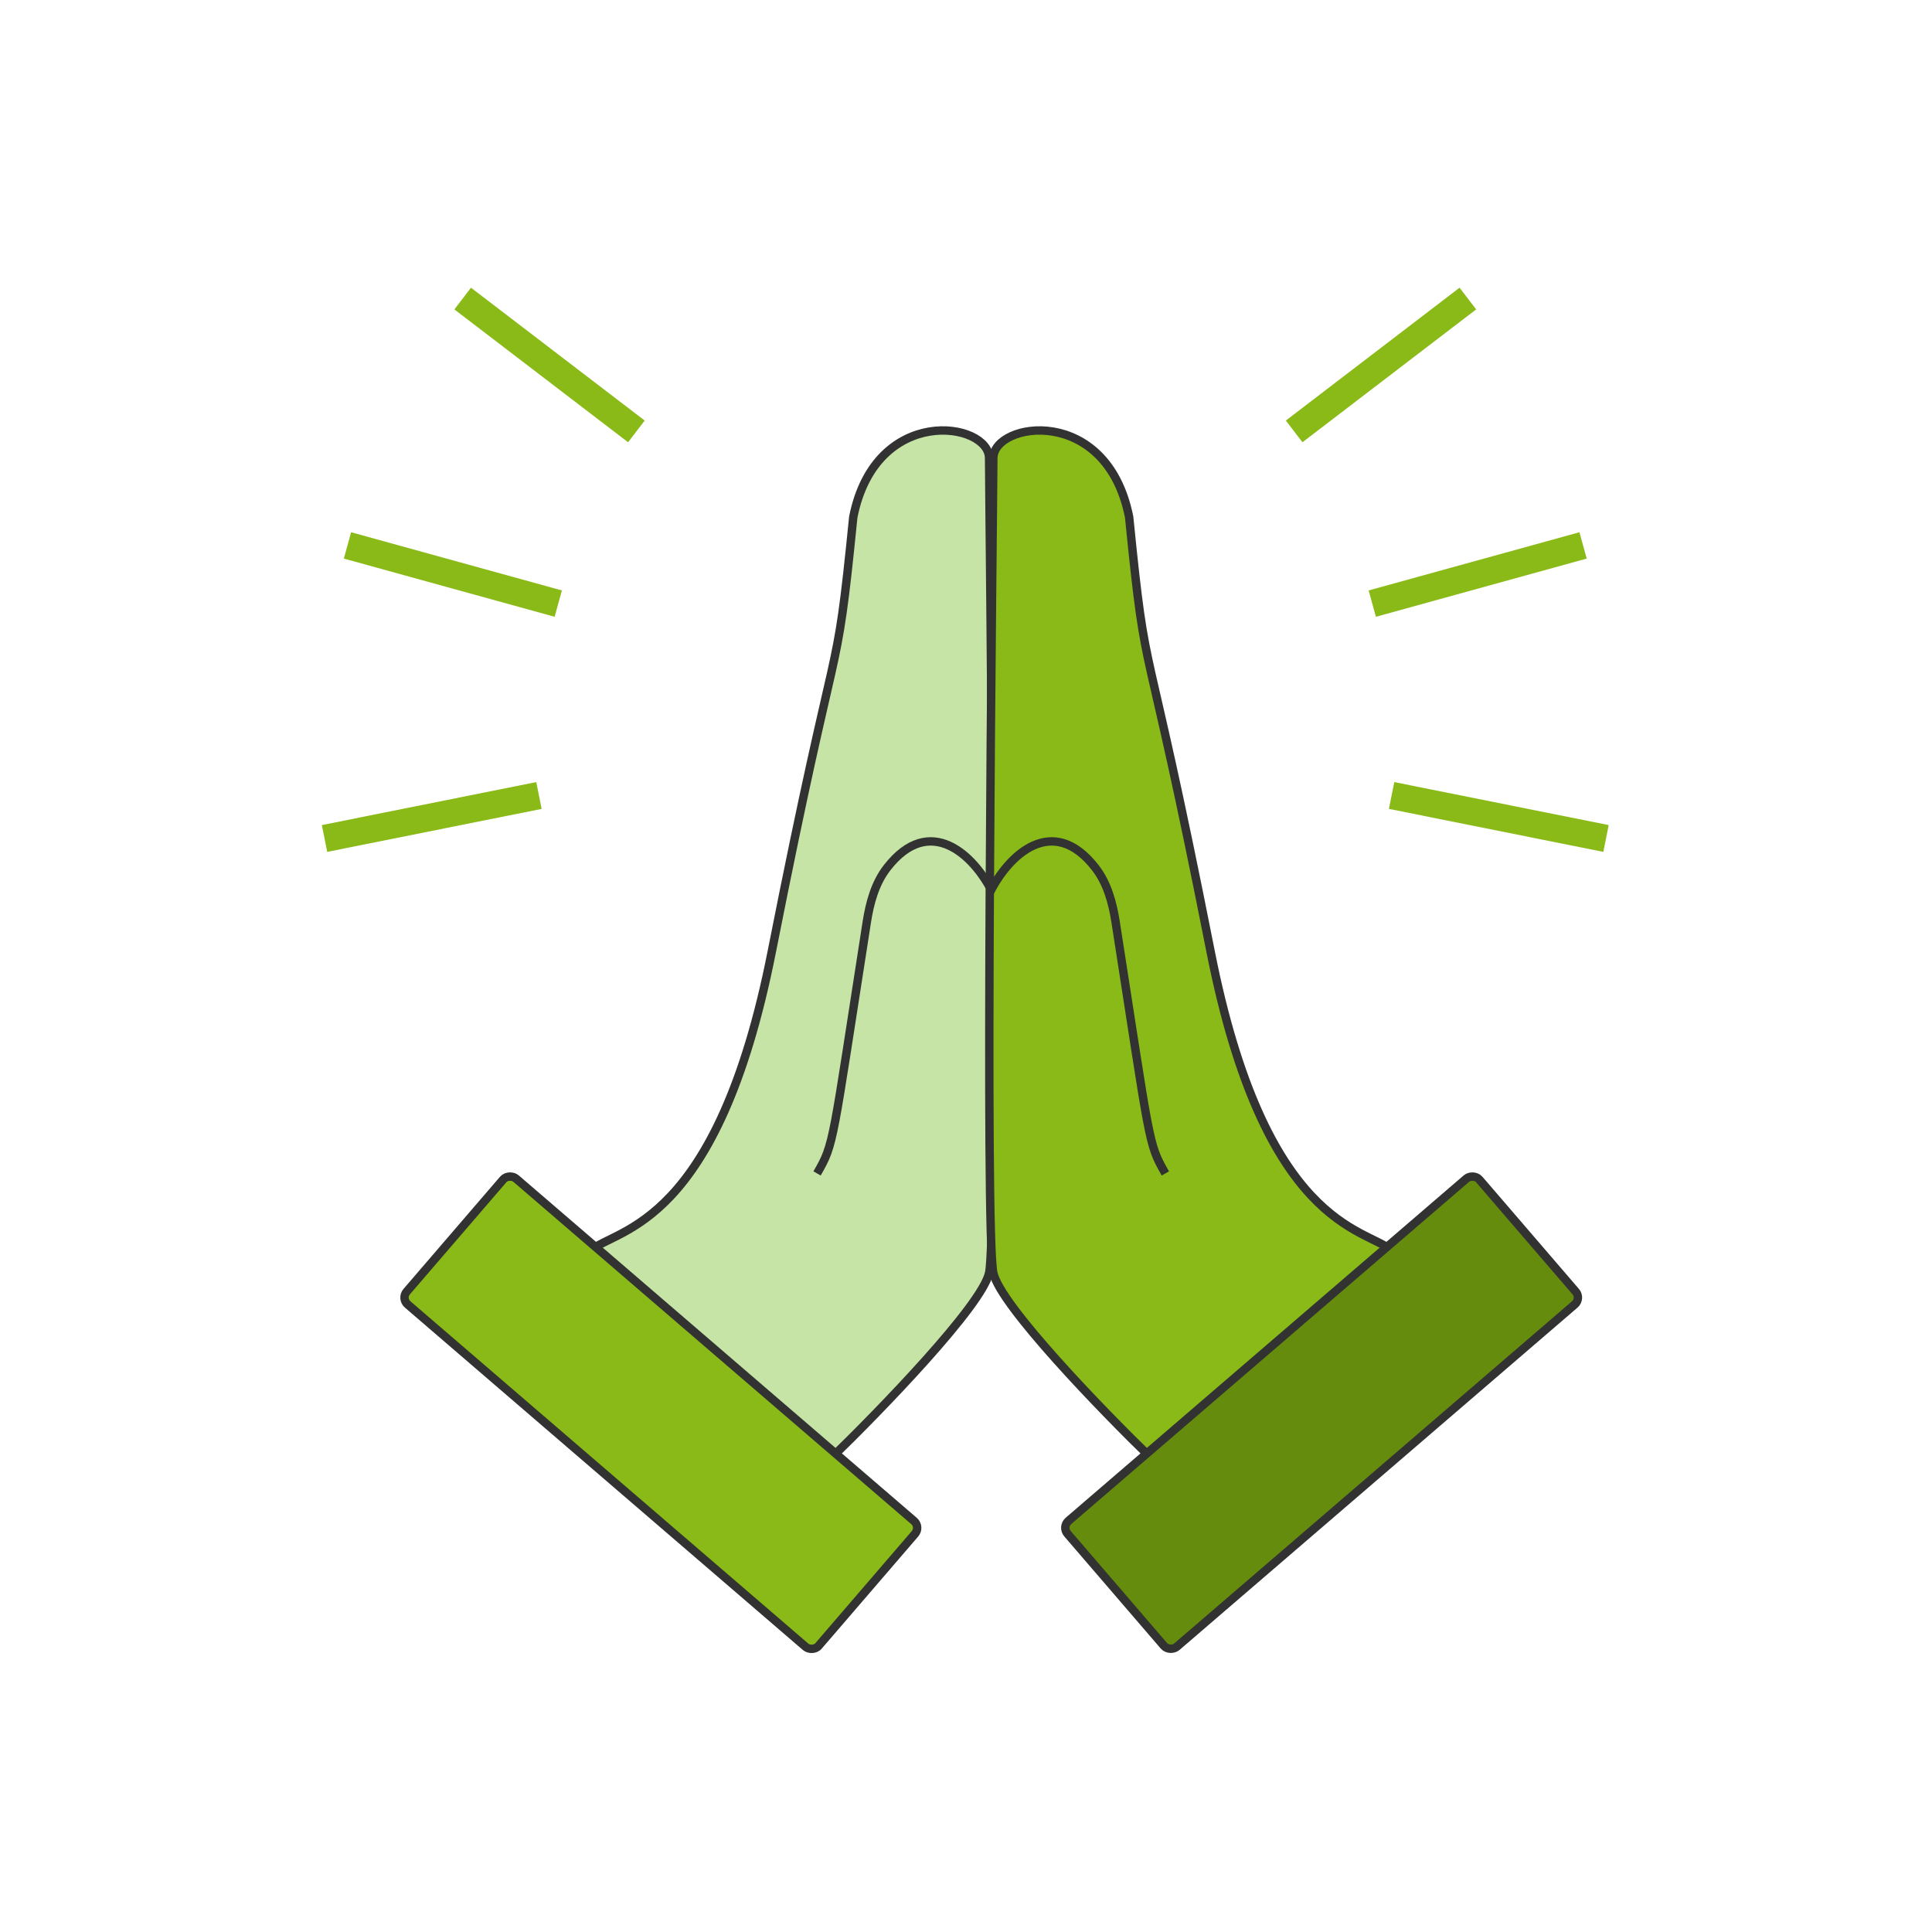 <svg width="230" height="230" viewBox="0 0 230 230" fill="none" xmlns="http://www.w3.org/2000/svg">
<path fill-rule="evenodd" clip-rule="evenodd" d="M74.773 52.649L54.094 36.834L56.07 34.25L76.749 50.065L74.773 52.649ZM64.48 96.296L38.955 101.414L38.315 98.225L63.84 93.107L64.48 96.296ZM40.934 66.497L66.028 73.426L66.893 70.291L41.799 63.362L40.934 66.497Z" fill="#89BA17"/>
<path fill-rule="evenodd" clip-rule="evenodd" d="M155.054 52.649L175.733 36.834L173.757 34.25L153.078 50.065L155.054 52.649ZM165.347 96.296L190.873 101.414L191.512 98.225L165.987 93.107L165.347 96.296ZM188.894 66.497L163.8 73.426L162.934 70.291L188.028 63.362L188.894 66.497Z" fill="#89BA17"/>
<path d="M91.88 113.285C85.412 146.052 73.556 146.16 70.322 148.855L98.886 173.646C104.814 167.897 116.886 155.43 117.749 151.549C118.261 149.245 118.286 128.198 118.172 106.279C118.045 82.073 117.749 56.804 117.749 54.541C117.749 50.23 104.275 48.074 101.581 61.547C99.425 83.105 99.964 72.326 91.88 113.285Z" fill="#C6E4A6"/>
<path d="M118.172 106.279C118.045 82.073 117.749 56.804 117.749 54.541C117.749 50.23 104.275 48.074 101.581 61.547C99.425 83.105 99.964 72.326 91.88 113.285C85.412 146.052 73.556 146.16 70.322 148.855L98.886 173.646C104.814 167.897 116.886 155.43 117.749 151.549C118.261 149.245 118.286 128.198 118.172 106.279ZM118.172 106.279C115.968 101.803 110.694 96.758 105.61 103.295C104.179 105.135 103.549 107.47 103.189 109.773C99.024 136.423 99.338 136.072 97.269 139.693" stroke="#323232"/>
<rect x="47.712" y="154.585" width="19.771" height="64.672" rx="1.078" transform="rotate(-49.293 47.712 154.585)" fill="#89BA17" stroke="#323232"/>
<path d="M144.122 113.285C150.589 146.052 162.446 146.16 165.68 148.855L137.116 173.646C131.188 167.897 119.116 155.43 118.253 151.549C117.741 149.245 117.716 128.198 117.83 106.279C117.956 82.073 118.253 56.804 118.253 54.541C118.253 50.23 131.727 48.074 134.421 61.547C136.577 83.105 136.038 72.326 144.122 113.285Z" fill="#89BA17"/>
<path d="M117.83 106.279C117.956 82.073 118.253 56.804 118.253 54.541C118.253 50.23 131.727 48.074 134.421 61.547C136.577 83.105 136.038 72.326 144.122 113.285C150.589 146.052 162.446 146.16 165.68 148.855L137.116 173.646C131.188 167.897 119.116 155.43 118.253 151.549C117.741 149.245 117.716 128.198 117.83 106.279ZM117.83 106.279C120.034 101.803 125.308 96.758 130.392 103.295C131.823 105.135 132.453 107.47 132.813 109.773C136.978 136.423 136.664 136.072 138.733 139.693" stroke="#323232"/>
<rect width="19.771" height="64.672" rx="1.078" transform="matrix(-0.652 -0.758 -0.758 0.652 188.29 154.585)" fill="#668C0E" stroke="#323232"/>
</svg>
